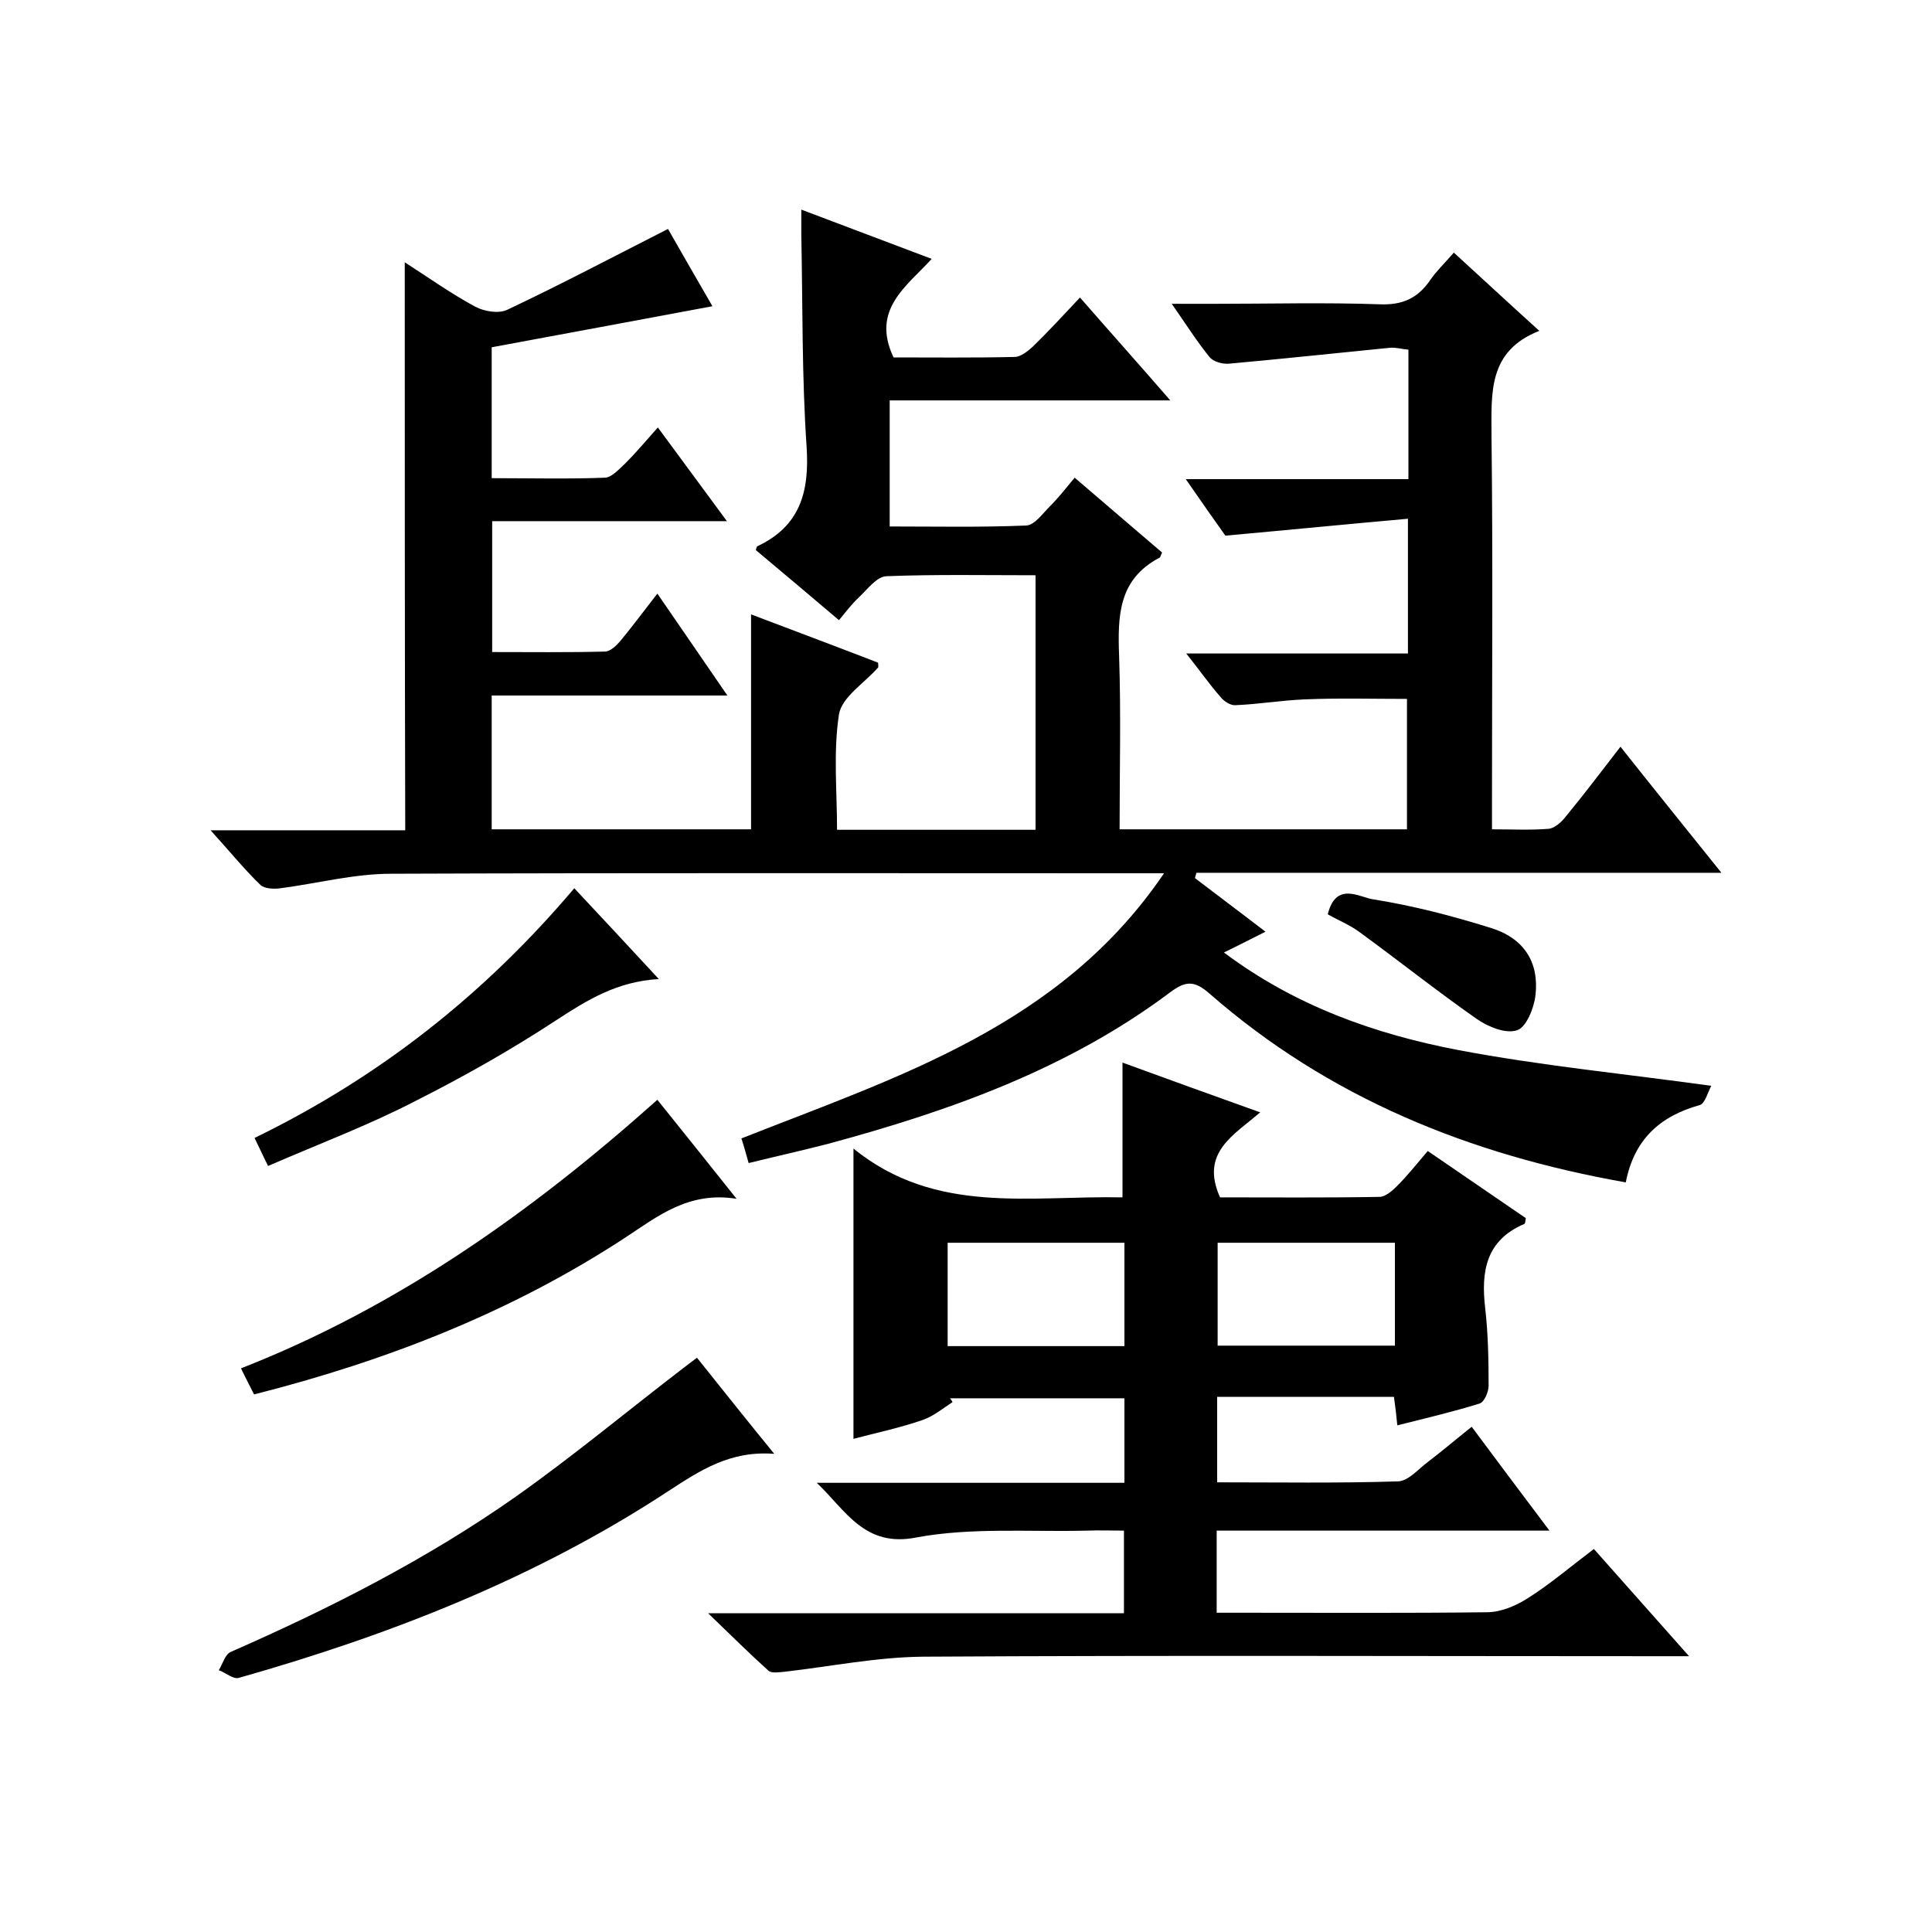 <svg enable-background="new 0 0 400 400" viewBox="0 0 400 400" xmlns="http://www.w3.org/2000/svg"><path d="m83.8 54.3c4.8 3.1 9.6 6.5 14.6 9.2 1.9 1 4.9 1.5 6.7.6 11-5.2 21.8-10.9 33.2-16.7 2.5 4.4 5.8 10.1 9.2 16-15.5 2.9-30.6 5.7-45.7 8.5v27.1c7.9 0 15.7.2 23.5-.1 1.4-.1 2.9-1.8 4.2-3 2.2-2.2 4.2-4.6 6.7-7.4 4.7 6.4 9.2 12.5 14.3 19.4-16.7 0-32.5 0-48.6 0v27.1c7.8 0 15.6.1 23.3-.1 1.2 0 2.5-1.3 3.4-2.4 2.4-2.9 4.7-6 7.5-9.6 4.9 7.1 9.4 13.7 14.5 21.1-16.8 0-32.7 0-48.8 0v27.7h53.7c0-14.6 0-29.3 0-44.5 8.7 3.3 17.5 6.6 26.3 10 0 .4.1.8 0 1-2.8 3.2-7.5 6.1-8.1 9.7-1.2 7.8-.4 15.8-.4 23.9h41.1c0-17.5 0-34.8 0-52.7-10.4 0-20.7-.2-30.9.2-2 .1-3.9 2.7-5.7 4.4-1.5 1.4-2.7 3-4.1 4.7-6-5.1-11.6-9.8-17.2-14.5.1-.3.1-.7.3-.8 8.9-4.2 10.8-11.3 10.2-20.6-1-14.6-.8-29.3-1.1-44 0-1.4 0-2.9 0-5.1 9.2 3.5 17.8 6.7 27 10.2-5.2 5.7-12.6 10.5-7.9 20.4 7.8 0 16.5.1 25.1-.1 1.2 0 2.7-1.2 3.7-2.1 3.2-3.1 6.3-6.5 9.8-10.2 6.2 7.1 12.1 13.7 18.7 21.3-19.9 0-38.9 0-58.1 0v26.1c9.5 0 18.9.2 28.3-.2 1.7-.1 3.3-2.4 4.8-3.9 1.8-1.8 3.3-3.7 5.2-6 6.1 5.2 12.1 10.4 18.1 15.5-.3.5-.3 1-.6 1.1-8.5 4.5-8.6 12.1-8.3 20.4.4 11.8.1 23.6.1 35.8h59.5c0-9 0-18 0-27-7.1 0-14.2-.2-21.2.1-4.8.2-9.5 1-14.3 1.2-1 .1-2.4-.8-3.1-1.7-2.3-2.6-4.3-5.5-7.1-9h45.9c0-9.3 0-17.9 0-27.9-12.4 1.1-24.5 2.3-37.8 3.5-2-2.8-4.8-6.8-8.2-11.7h46.1c0-9.2 0-17.8 0-26.8-1.3-.1-2.5-.5-3.8-.4-11.1 1.1-22.3 2.3-33.4 3.3-1.3.1-3.2-.4-4-1.4-2.6-3.2-4.8-6.7-7.8-11h9c11.3 0 22.7-.3 34 .1 4.7.2 7.9-1.2 10.5-5 1.3-1.9 3-3.5 4.9-5.7 5.8 5.3 11.4 10.5 17.7 16.2-10.7 4.2-9.9 12.9-9.9 21.7.3 25.2.1 50.3.1 75.5v6c4.1 0 7.9.2 11.7-.1 1.3-.1 2.8-1.5 3.7-2.7 3.8-4.6 7.4-9.4 11.2-14.3 6.9 8.7 13.6 17 20.9 26.1-36.8 0-72.7 0-108.7 0-.1.4-.2.7-.3 1.1 4.7 3.6 9.4 7.1 14.6 11.1-3 1.5-5.5 2.8-8.6 4.3 14.8 11.1 31.3 16.9 48.5 20.2 16.9 3.2 34.2 4.9 52.4 7.4-.7 1.3-1.3 3.7-2.4 4-8.3 2.3-13.6 7.2-15.3 16-32.3-5.7-61.5-17.5-86.2-39.1-3.2-2.8-5-2.6-8.2-.2-21.1 15.8-45.5 24.5-70.7 31.3-5.4 1.4-10.8 2.6-16.5 4-.5-1.7-.9-3.3-1.5-5.1 32.4-12.8 66.1-23.3 87.5-54.9-2.4 0-4 0-5.5 0-51.5 0-103-.1-154.5.1-7.7 0-15.3 2-22.9 3-1.4.2-3.4.1-4.2-.7-3.4-3.3-6.4-7-10.3-11.3h40.3c-.1-39.2-.1-78.2-.1-117.6z"/><path d="m169.1 307h63.7c0-5.9 0-11.5 0-17.5-11.9 0-24 0-36.1 0 .2.3.4.5.5.8-2 1.3-3.9 2.9-6.2 3.7-4.6 1.6-9.4 2.6-14.3 3.9 0-19.6 0-39.1 0-60.1 17 13.8 36.6 9.7 55.7 10.1 0-9.4 0-18.4 0-27.9 9.3 3.4 18.7 6.8 28.5 10.3-5.4 4.7-12.5 8.3-8.3 17.6 10.7 0 21.8.1 33-.1 1.2 0 2.6-1.2 3.6-2.2 2.2-2.2 4.2-4.7 6.4-7.3 7 4.8 13.7 9.4 20.3 13.9-.1.6-.1 1.1-.3 1.2-8 3.4-9 9.9-8.1 17.5.6 5.3.7 10.6.7 16 0 1.3-.9 3.4-1.9 3.7-5.5 1.7-11 3-17 4.5-.2-2.1-.4-3.8-.7-5.9-12 0-24.1 0-36.6 0v17.7c12.6 0 25.1.2 37.5-.2 2.1-.1 4.1-2.5 6.1-4 2.9-2.2 5.7-4.6 9.1-7.3 5.2 7 10.3 13.8 16.1 21.5-23.6 0-46.1 0-68.9 0v17h5.4c16.8 0 33.7.1 50.5-.1 2.9 0 6-1.3 8.5-2.9 4.6-2.9 8.8-6.5 13.7-10.2 6.3 7.1 12.5 14.1 19.7 22.2-2.8 0-4.5 0-6.2 0-50.8 0-101.7-.2-152.5.1-9.5.1-18.9 2-28.4 3.1-1.2.1-2.8.4-3.5-.2-3.9-3.5-7.6-7.2-12.5-11.9h86.1c0-5.8 0-11 0-17.1-2.5 0-5.1-.1-7.7 0-11.8.3-23.8-.7-35.2 1.4-10.8 2.2-14.7-5.6-20.7-11.3zm27.1-28.3h36.6c0-7.3 0-14.3 0-21.4-12.4 0-24.5 0-36.6 0zm55.9-.1h36.7c0-7.3 0-14.2 0-21.3-12.3 0-24.4 0-36.7 0z"/><path d="m144.3 281.1c5.2 6.5 10.2 12.8 16 19.9-9.1-.7-15.3 3.4-21.9 7.7-27.4 18-57.6 29.8-89 38.7-1.1.3-2.7-1.1-4.1-1.6.8-1.3 1.3-3.3 2.5-3.8 20.5-9 40.4-19.1 58.8-32 11.9-8.4 23.2-17.8 34.8-26.7.8-.6 1.7-1.3 2.9-2.2z"/><path d="m52.6 288.7c-1-2-1.8-3.5-2.7-5.4 32.4-12.7 60.1-32.3 86.2-55.6 5.4 6.7 10.5 13.1 16.4 20.5-9.9-1.6-16.3 3.6-23 8-23.5 15.4-49.3 25.5-76.9 32.5z"/><path d="m55.5 241.4c-1.2-2.4-1.9-4-2.8-5.8 25.7-12.5 47.5-29.6 66.2-51.7 5.9 6.3 11.4 12.2 17.5 18.8-8.7.5-14.9 4.4-21.2 8.5-9.3 6.1-19 11.6-28.9 16.6-9.8 5.1-20.2 9-30.8 13.6z"/><path d="m274.9 189.3c1.7-6.9 6.6-3.5 9.4-3.1 8.2 1.3 16.3 3.4 24.3 5.9 6.9 2.1 10.1 7.1 9.3 14-.3 2.6-1.9 6.6-3.8 7.2-2.3.8-6-.7-8.3-2.3-8.3-5.8-16.2-12.1-24.3-18-2-1.5-4.3-2.4-6.6-3.7z"/></svg>